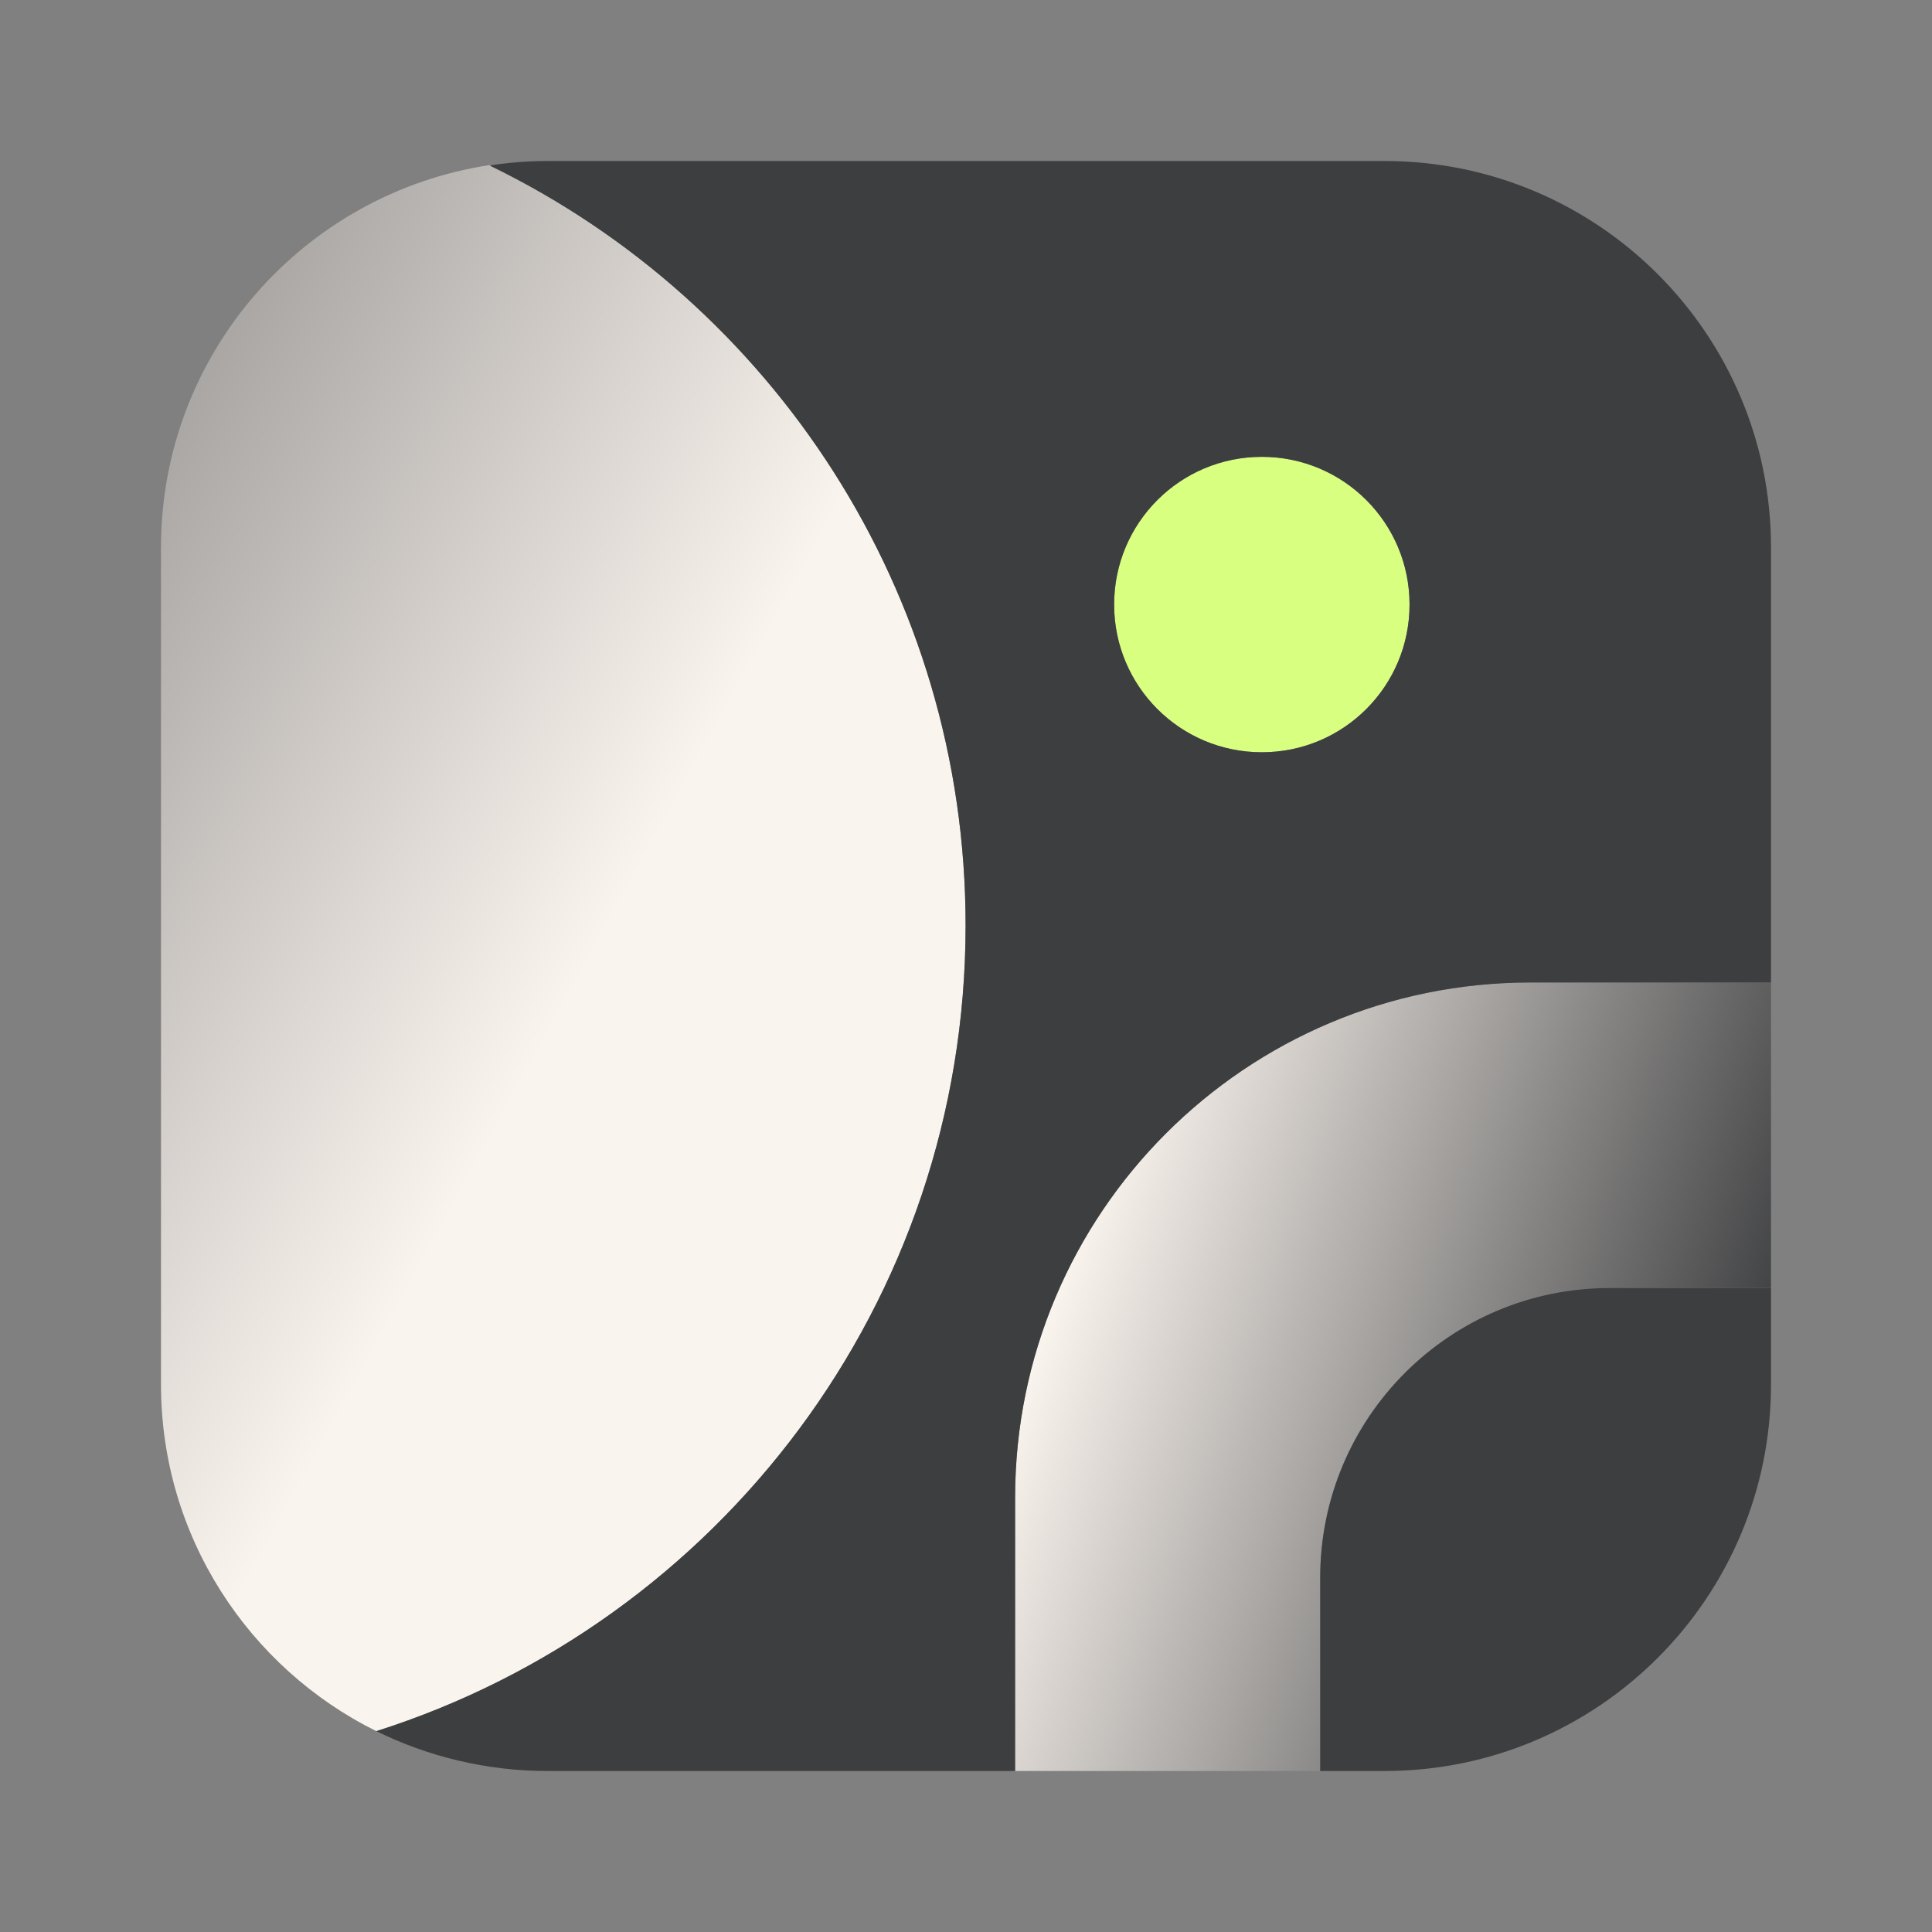 <svg width="480" height="480" viewBox="0 0 480 480" fill="none" xmlns="http://www.w3.org/2000/svg">
<rect x="0" y="0" width="480" height="480" fill="#808080" stroke="none"/>
<path fill-rule="evenodd" clip-rule="evenodd" d="M93.5 430.1C178.4 403.2 239.9 323.7 239.9 229.9C239.9 146.9 191.7 75.1 121.7 41C75.5 48 40 87.8 40 136V344C40 381.7 61.8 414.4 93.5 430.1Z" fill="url(#paint0_linear_191_3976)"/>
<path fill-rule="evenodd" clip-rule="evenodd" d="M328 440H252.2V372.1C252.2 301.4 309.5 244.1 380.2 244.1H440V320H400C360.2 320 328 352.2 328 392V440Z" fill="url(#paint1_linear_191_3976)"/>
<path d="M313.5 186.9C333.769 186.9 350.2 170.469 350.2 150.2C350.2 129.931 333.769 113.5 313.5 113.5C293.231 113.5 276.8 129.931 276.8 150.2C276.8 170.469 293.231 186.9 313.5 186.9Z" fill="#D9FF80"/>
<path d="M344 40C344 40 162.5 40 136 40C131.2 40 126.3 40.4 121.7 41.1C121.7 41.2 122 41.2 122 41.3C191.8 75.3 239.9 147 239.9 229.9C239.9 323.7 178.4 403.1 93.5 430.1C106.3 436.4 120.8 440 136 440H252.2V372.1C252.2 301.4 309.5 244.1 380.2 244.1H440V136C440 83 397 40 344 40ZM313.5 186.9C293.2 186.9 276.8 170.5 276.8 150.2C276.8 129.9 293.2 113.5 313.5 113.5C333.8 113.5 350.2 129.9 350.2 150.2C350.2 170.5 333.8 186.9 313.5 186.9Z" fill="#3D3E40"/>
<path d="M328 392V440H344C397 440 440 397 440 344V320H400C360.2 320 328 352.2 328 392Z" fill="#3D3E40"/>
<defs>
<linearGradient id="paint0_linear_191_3976" x1="-177.929" y1="78.728" x2="204.571" y2="288.728" gradientUnits="userSpaceOnUse">
<stop stop-color="#3D3E40"/>
<stop offset="0.828" stop-color="#FAF4EE"/>
</linearGradient>
<linearGradient id="paint1_linear_191_3976" x1="428.3" y1="370.803" x2="265.035" y2="313.66" gradientUnits="userSpaceOnUse">
<stop stop-color="#3D3E40"/>
<stop offset="1" stop-color="#FAF4EE"/>
</linearGradient>
</defs>
</svg>
